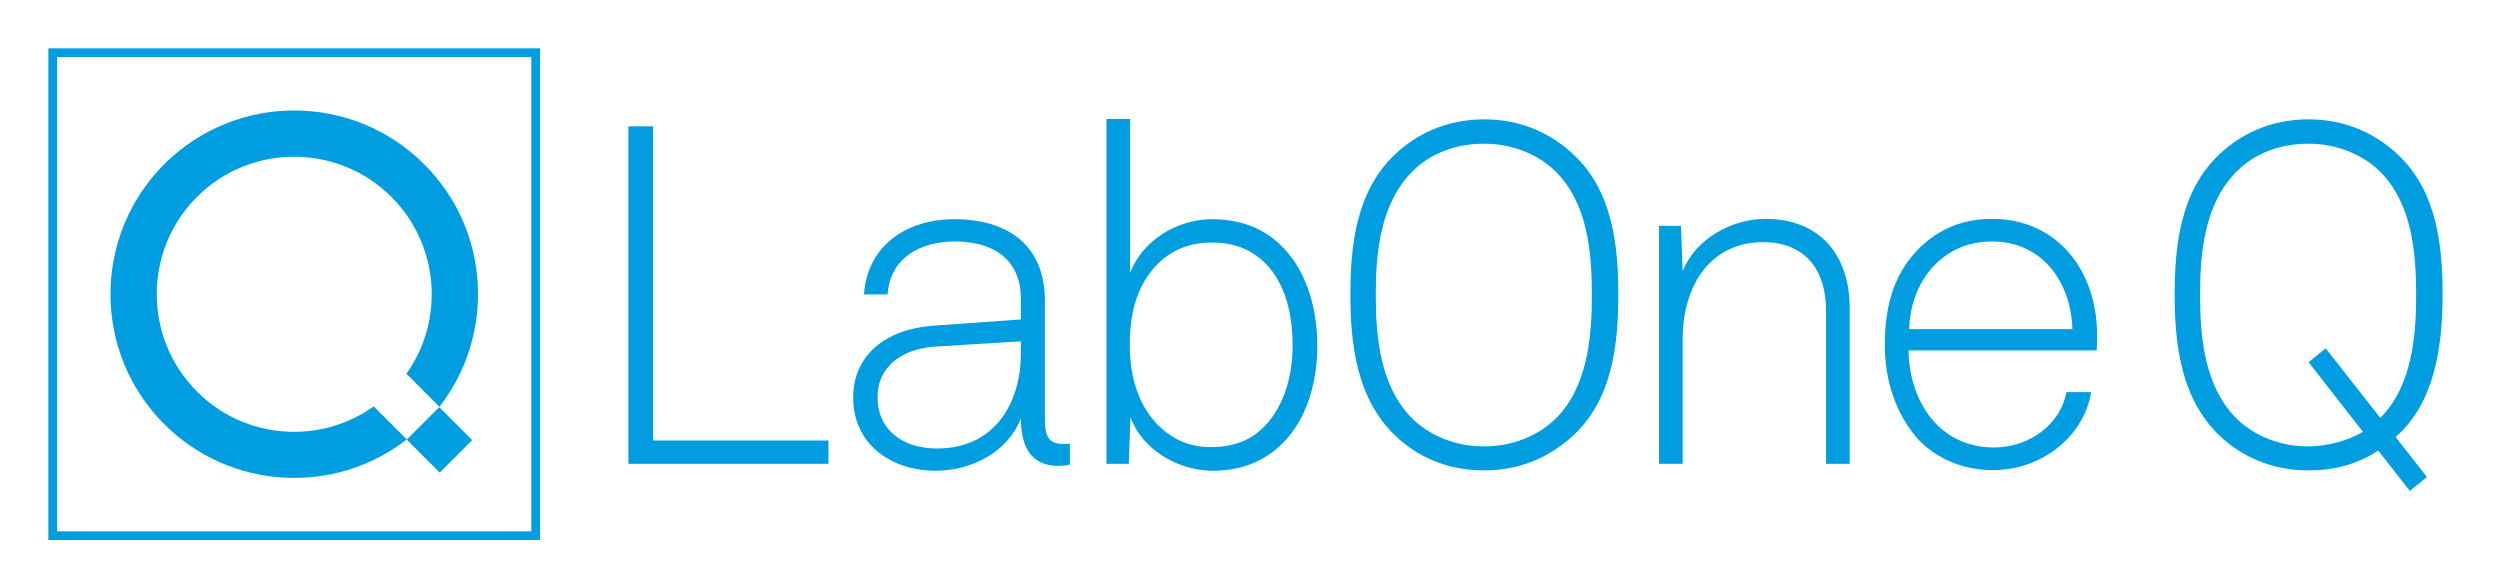 <?xml version="1.0" encoding="utf-8"?>
<!-- Generator: Adobe Illustrator 26.1.0, SVG Export Plug-In . SVG Version: 6.00 Build 0)  -->
<svg version="1.1" id="Layer_1" xmlns="http://www.w3.org/2000/svg" xmlns:xlink="http://www.w3.org/1999/xlink" x="0px" y="0px"
	 viewBox="0 0 718.5 168.5" style="enable-background:new 0 0 718.5 168.5;" xml:space="preserve">
<style type="text/css">
	.st0{fill:#009EE0;}
</style>
<path class="st0" d="M152.7,16.4v136.3H16.4V16.4H152.7z M155.2,13.9H13.9v141.3h141.3V13.9L155.2,13.9z"/>
<g>
	<path class="st0" d="M187.7,36.3v90.3h50.4v6.7h-57.5v-97H187.7z"/>
	<path class="st0" d="M245.2,114.3c0-12.2,9.3-19.7,23-20.7l25.2-1.8v-6c0-11.5-8.3-16.4-18.9-16.4c-10.3,0-18.7,4.9-19.4,15.2h-6.8
		c1-14.1,12.3-21.6,26-21.6c15.6,0,26,7.7,26,23.4v33.8c0,4.7,0.7,7.4,5.3,7.4c0.5,0,1.4,0,1.9-0.1v6c-1,0.3-2.2,0.4-3.3,0.4
		c-8.5,0-10.8-6.4-10.8-13.7c-3.7,9.7-14.1,15.1-24.6,15.1C255.5,135.2,245.2,127.2,245.2,114.3z M293.4,101.7v-3.6l-24.5,1.5
		c-10.5,0.7-16.7,6.4-16.7,14.5c0,9.6,7.4,14.8,17.1,14.8C286.5,128.9,293.4,115,293.4,101.7z"/>
	<path class="st0" d="M324.9,119.9l-0.5,13.4H318V34.2h6.8v44.2C328.4,69,338.4,63,348.4,63c8.2,0,14.6,2.7,19.3,7.1
		c7.4,6.8,10.9,17.8,10.9,29.2c0,11.9-3.7,22.9-11.6,29.6c-4.7,4-10.7,6.4-18.7,6.4C338.8,135.2,328.4,129.5,324.9,119.9z
		 M362.2,123.7c6.4-5.7,9.3-14.8,9.3-24.6c0-8.9-2.2-17.8-7.8-23.4c-3.7-3.7-8.6-6-15.3-6c-6.4,0-11.2,2.1-14.8,5.3
		c-6.4,5.9-8.9,14-8.9,24.1c0,9.4,2.6,18.1,9,23.9c3.6,3.3,8.2,5.5,14.4,5.5C354.1,128.5,358.8,126.7,362.2,123.7z"/>
	<path class="st0" d="M401,125.2c-11.2-10.7-12.9-26.5-12.9-40.5c0-14,1.6-29.8,12.9-40.4c6.3-5.9,14.8-10,25.6-10s19.3,4.2,25.5,10
		c11.4,10.5,13,26.4,13,40.4c0,14-1.6,30-13,40.5c-6.2,5.7-14.6,10-25.5,10S407.1,131.1,401,125.2z M446.8,120.6
		c9.7-9.3,10.7-24.4,10.7-35.9c0-11.5-1-26.4-10.7-35.7c-5.2-4.9-12.5-7.7-20.3-7.7s-15.1,2.6-20.3,7.7
		c-9.7,9.4-10.8,24.2-10.8,35.7c0,11.5,1,26.4,10.8,35.9c5.2,4.9,12.5,7.7,20.3,7.7S441.6,125.5,446.8,120.6z"/>
	<path class="st0" d="M476.8,64.9h6.3l0.5,13.1c3.6-9.4,14.2-15.1,23.8-15.1c15.6,0,24.2,10.4,24.2,25.6v44.8h-6.8V89.2
		c0-11.5-5.9-19.6-18.1-19.6c-15.2,0-23.1,12.6-23.1,27.8v35.9h-6.8V64.9z"/>
	<path class="st0" d="M550.7,125.6c-5.6-6.6-9-15.9-9-26.3c0-8.6,1.4-17.1,6.8-24.4c5.9-7.8,14-12,24-12c18.9,0,30.2,15.1,30.2,33.3
		c0,1.6,0,2.6-0.1,4.5h-54.1c0.3,15.2,9.2,27.9,24.5,27.9c10.8,0,19.3-7.1,20.9-15.9h7.1c-2.1,12.9-14.4,22.4-28.1,22.4
		C563.1,135.2,555.2,130.8,550.7,125.6z M595.6,94.6c-0.3-13-8.3-25.2-23.1-25.2c-14.5,0-23.5,11.8-23.8,25.2H595.6z"/>
	<path class="st0" d="M683.5,129.5c-5.5,3.6-12,5.7-20,5.7c-10.8,0-19.4-4.1-25.6-10c-11.2-10.7-12.9-26.5-12.9-40.5
		c0-14,1.6-29.8,12.9-40.4c6.3-5.9,14.8-10,25.6-10s19.3,4.2,25.5,10c11.4,10.5,13,26.4,13,40.4c0,15.5-2.5,31.3-13.5,40.9l9,11.5
		l-4.9,4L683.5,129.5z M679.1,124.1l-15.6-20l4.9-4l15.7,20c9.3-9.3,10.3-24.1,10.3-35.4c0-11.5-1-26.4-10.7-35.7
		c-5.2-4.9-12.5-7.7-20.3-7.7s-15.1,2.6-20.3,7.7c-9.7,9.4-10.8,24.2-10.8,35.7c0,11.5,1,26.4,10.8,35.9c5.2,4.9,12.5,7.7,20.3,7.7
		C669.3,128.2,674.6,126.7,679.1,124.1z"/>
</g>
<g>
	<path class="st0" d="M56.6,112.5c-15.4-15.4-15.4-40.5,0-55.9c15.4-15.4,40.5-15.4,55.9,0c13.8,13.8,15.3,35.4,4.3,50.8l9.5,9.5
		c16.1-20.7,14.7-50.7-4.4-69.7c-20.6-20.6-54.1-20.6-74.7,0c-20.6,20.6-20.6,54.1,0,74.7c19,19,49,20.5,69.7,4.4l-9.5-9.5
		C92,127.8,70.4,126.4,56.6,112.5z"/>
	
		<rect x="119.7" y="119.7" transform="matrix(0.707 -0.707 0.707 0.707 -52.357 126.346)" class="st0" width="13.2" height="13.4"/>
</g>
</svg>
